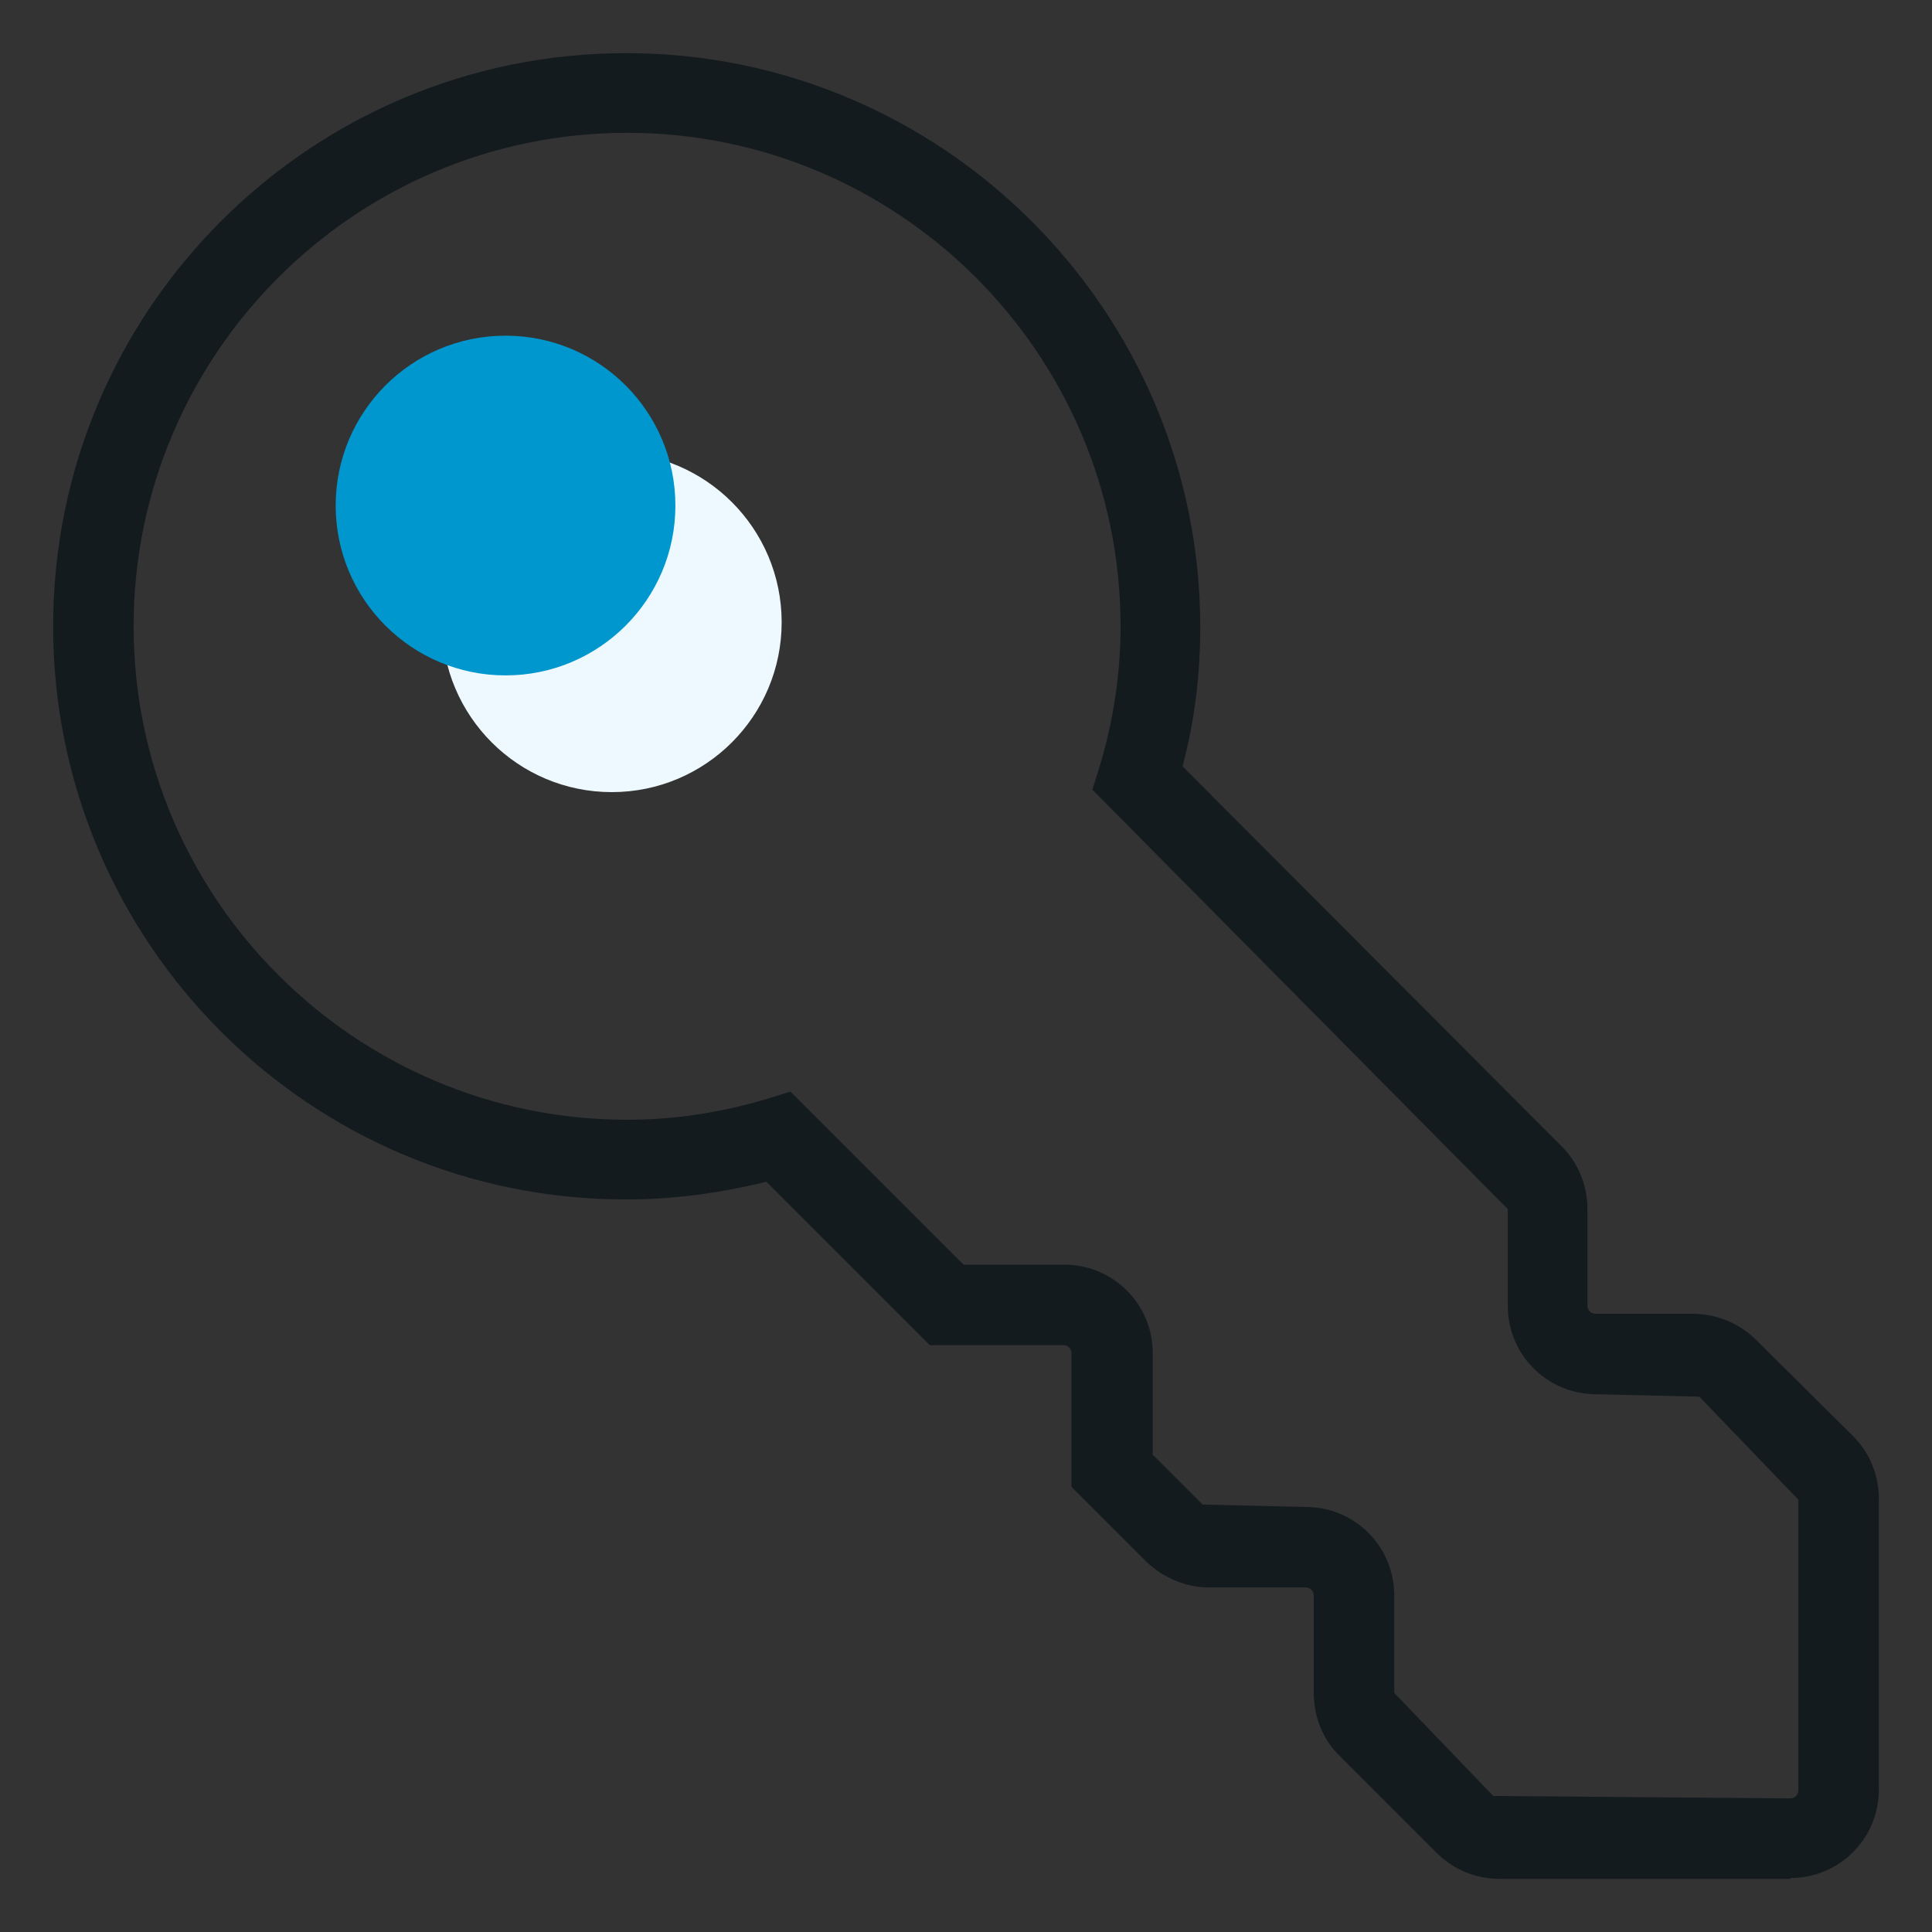 <?xml version="1.0" encoding="UTF-8"?> <svg xmlns="http://www.w3.org/2000/svg" id="Layer_1" viewBox="0 0 24 24"><rect x="0" y="0" width="24" height="24" fill="#333333" stroke="none"/><defs><style>.cls-1{fill:#0097ce;}.cls-2{fill:#eef9ff;}.cls-3{fill:#141b1f;}</style></defs><circle class="cls-2" cx="7.6" cy="7.73" r="2.11"></circle><path class="cls-3" d="M22.24,23.34h-3.61c-.29,0-.57-.11-.78-.32l-1.21-1.21c-.21-.2-.32-.49-.32-.78v-1.21c0-.06-.05-.1-.1-.1h-1.2c-.29,0-.57-.12-.78-.32l-.93-.93v-1.66c0-.06-.05-.1-.1-.1h-1.66l-2.03-2.03c-.57,.14-1.15,.22-1.73,.22C3.85,14.91,.66,11.71,.66,7.78S3.85,.66,7.78,.66s7.13,3.2,7.13,7.13c0,.59-.07,1.17-.22,1.73l4.71,4.72c.21,.21,.32,.49,.32,.78v1.2c0,.06,.05,.1,.1,.1h1.21c.29,0,.58,.12,.78,.32l1.21,1.2c.21,.21,.32,.49,.32,.78v3.61c0,.61-.49,1.1-1.1,1.1Zm-7.93-5.28l.63,.63,1.28,.03c.61,0,1.1,.49,1.1,1.1v1.21l1.23,1.28,3.69,.03c.06,0,.1-.05,.1-.1v-3.61l-1.23-1.28-1.28-.03c-.61,0-1.1-.49-1.1-1.1v-1.2l-5.16-5.21,.09-.29c.17-.56,.26-1.15,.26-1.74,0-3.38-2.75-6.13-6.13-6.13S1.66,4.4,1.66,7.78s2.75,6.13,6.13,6.13c.59,0,1.17-.09,1.74-.26l.29-.09,2.15,2.15h1.25c.61,0,1.1,.49,1.1,1.1v1.25Z"></path><circle class="cls-1" cx="6.28" cy="6.28" r="2.11"></circle></svg> 